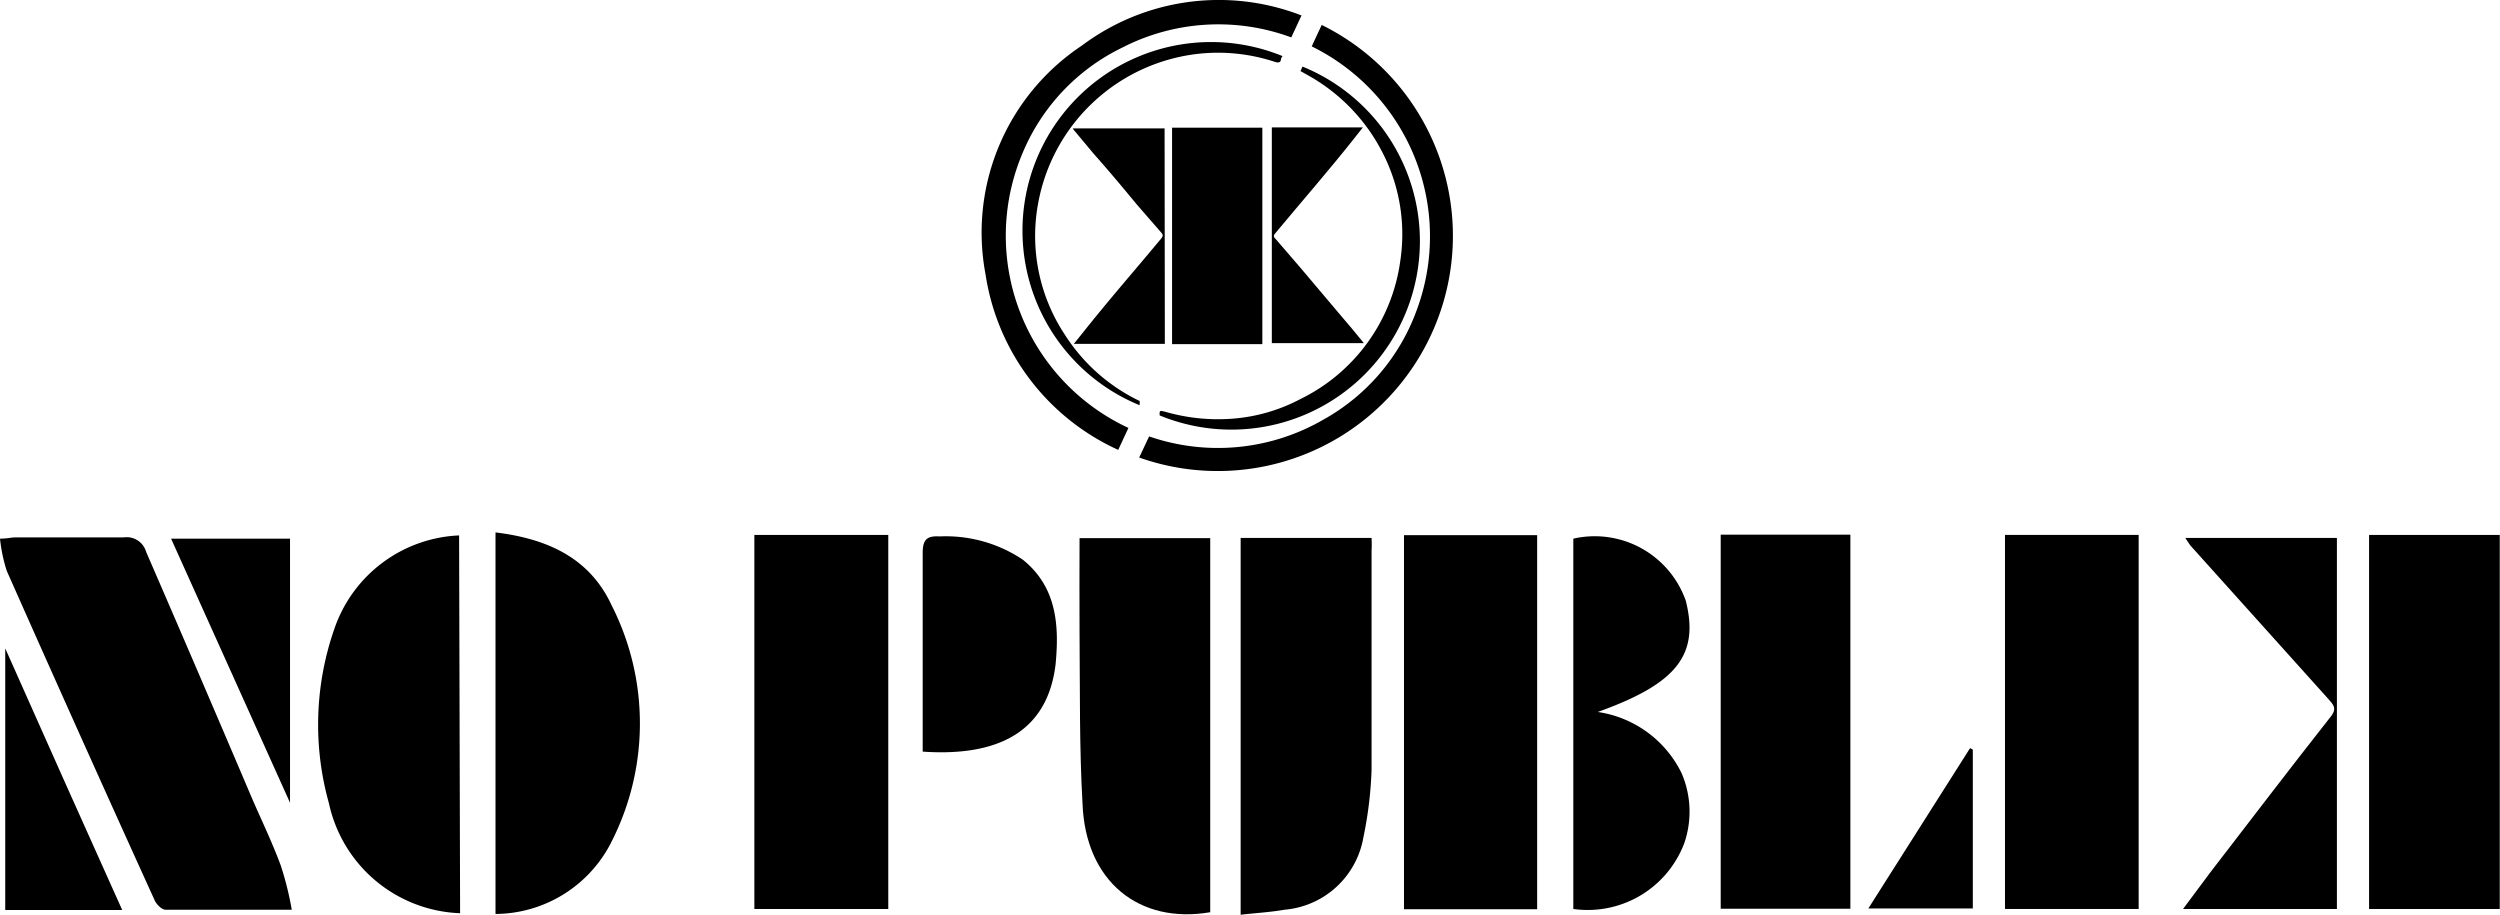 <svg xmlns="http://www.w3.org/2000/svg" viewBox="0 0 100.25 36.68"><title>No publik (3)</title><g id="Calque_2" data-name="Calque 2"><g id="No_publik" data-name="No publik"><path d="M50.62,13.8H47V5.12h3.62Z"/><path d="M45.25,17.16l-.41.88A9.25,9.25,0,0,1,39.52,11a9,9,0,0,1,3.86-9.17A9.16,9.16,0,0,1,52.19.62l-.41.88A8.43,8.43,0,0,0,45,1.91a8.21,8.21,0,0,0-4,4.24A8.5,8.5,0,0,0,45.25,17.16Z"/><path d="M45.68,18.35l.4-.85a8.44,8.44,0,0,0,7-.68,8.23,8.23,0,0,0,3.74-4.41A8.49,8.49,0,0,0,52.6,1.86L53,1a9.43,9.43,0,0,1-7.31,17.35Z"/><path d="M51,5.11h3.65l-.37.47c-1,1.26-2.09,2.51-3.13,3.76-.08.09-.1.15,0,.24l1,1.16,1.69,2c.26.3.51.6.76.91l.09.11H51Z"/><path d="M11.7,36.48c-1.83,0-3.44,0-5.06,0-.15,0-.35-.2-.43-.36q-3-6.6-5.94-13.23A6.45,6.45,0,0,1,0,21.6c.28,0,.45-.05.61-.05,1.45,0,2.9,0,4.35,0a.81.81,0,0,1,.9.58Q8,27.06,10.1,32c.39.9.82,1.79,1.16,2.71A12.67,12.67,0,0,1,11.7,36.48Z"/><path d="M51.37,2.34c0,.17-.1.19-.25.14a7.28,7.28,0,0,0-3-.33,7.36,7.36,0,0,0-6.49,6,7.17,7.17,0,0,0,1.07,5.27,7.29,7.29,0,0,0,3,2.66s0,0,0,0a.36.36,0,0,1,0,.09s0,.05,0,.08a7.56,7.56,0,0,1,5.73-14Z"/><path d="M30.25,21.45h5.37v15H30.25Z"/><path d="M61.64,36.46H56.3v-15h5.34Z"/><path d="M85.76,36.45H80.4v-15h5.36Z"/><path d="M46.5,16.65c0-.2,0-.19.22-.14a7.62,7.62,0,0,0,2.69.28A6.93,6.93,0,0,0,52.15,16a7.25,7.25,0,0,0,4-5.53,7.14,7.14,0,0,0-.68-4.29,7.39,7.39,0,0,0-3-3.15l-.32-.18.08-.18a7.55,7.55,0,0,1-5.7,14Z"/><path d="M69,36.44v-15H74.2v15Z"/><path d="M95,21.45h5.24v15H95Z"/><path d="M49.75,21.57H55a5.13,5.13,0,0,1,0,.52c0,2.93,0,5.85,0,8.78a15.78,15.78,0,0,1-.33,2.72,3.51,3.51,0,0,1-3.16,2.89c-.57.1-1.14.13-1.76.2Z"/><path d="M43.29,21.58h5.24v15c-2.86.49-5-1.24-5.12-4.34-.13-2.28-.1-4.56-.12-6.85C43.28,24.13,43.29,22.89,43.29,21.58Z"/><path d="M19.87,21.35c2.05.25,3.76,1,4.65,2.91a10.46,10.46,0,0,1-.09,9.67,5.24,5.24,0,0,1-4.56,2.72Z"/><path d="M18.45,36.62a5.59,5.59,0,0,1-5.26-4.41,11.67,11.67,0,0,1,.22-7,5.54,5.54,0,0,1,5-3.74Z"/><path d="M64.07,28.55A4.46,4.46,0,0,1,67.43,31a3.89,3.89,0,0,1,.11,2.81,4.14,4.14,0,0,1-4.45,2.64V21.6a3.87,3.87,0,0,1,4.51,2.49C68.15,26.27,67.23,27.42,64.07,28.55Z"/><path d="M93.71,36.45H87.54L88.62,35c1.61-2.09,3.21-4.19,4.84-6.26.28-.35.09-.5-.12-.74l-5.51-6.13c-.06-.08-.11-.17-.2-.3h6.08Z"/><path d="M37,30.14v-2.9c0-1.69,0-3.38,0-5.06,0-.55.17-.7.69-.67a5.54,5.54,0,0,1,3.32.93c1.36,1.09,1.47,2.62,1.32,4.19C42,29.43,39.91,30.34,37,30.14Z"/><path d="M11.63,32.19,6.86,21.6h4.77Z"/><path d="M4.9,36.49H.21V26C1.8,29.58,3.33,33,4.9,36.49Z"/><path d="M79.11,30.06v6.37H74.92L79,30Z"/><path d="M46.71,13.79H43.06l.37-.46c1-1.26,2.09-2.51,3.13-3.76.08-.1.09-.15,0-.25l-1-1.15c-.56-.68-1.13-1.36-1.7-2l-.76-.91a.52.52,0,0,1-.08-.11H46.7Z"/></g></g></svg>